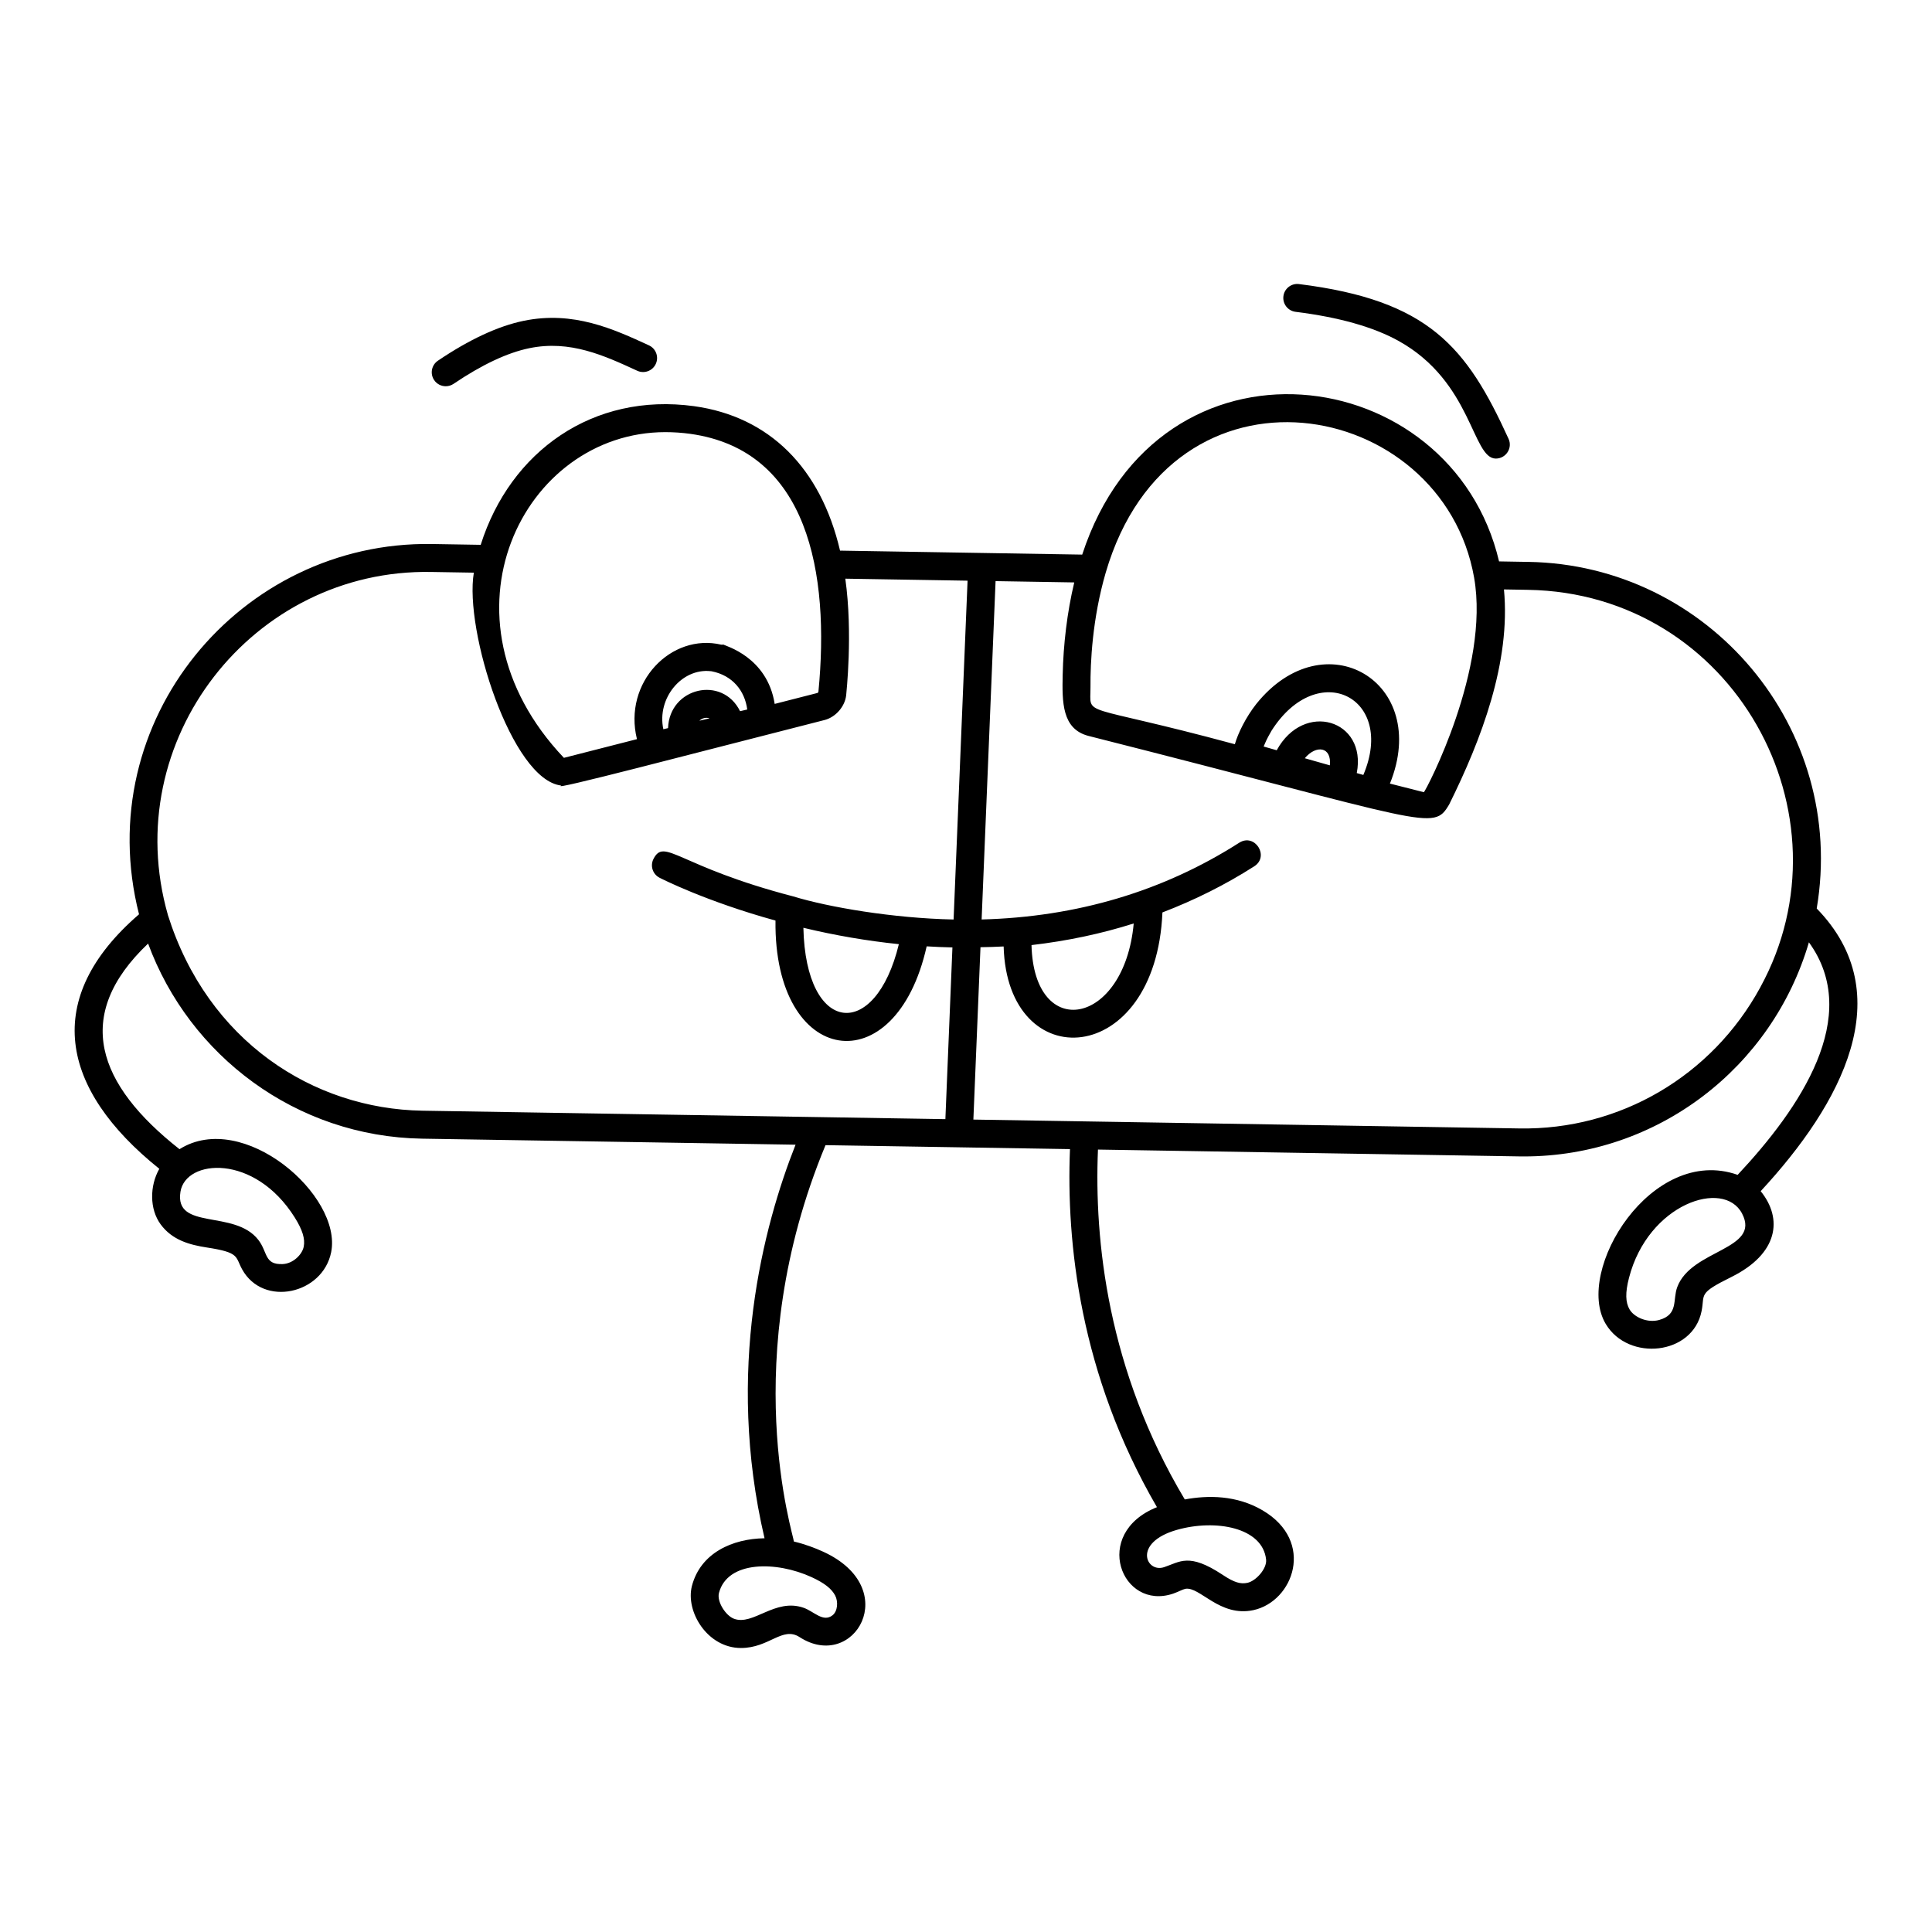 <?xml version="1.0" encoding="UTF-8"?>
<!-- Uploaded to: SVG Repo, www.svgrepo.com, Generator: SVG Repo Mixer Tools -->
<svg fill="#000000" width="800px" height="800px" version="1.1" viewBox="144 144 512 512" xmlns="http://www.w3.org/2000/svg">
 <g>
  <path d="m549.04 292.91-7.773-0.133c-12.566-53.402-90.207-63.855-110.47-1.801-87.977-1.445-57.598-0.945-64.176-1.055-5.133-21.949-18.758-35.516-38.668-38.281-26.793-3.672-48.719 11.945-56.562 36.742l-12.969-0.215c-50.688-0.785-90.637 46.805-77.578 98.129-25.754 22.223-21.055 46.254 5.375 67.449-2.566 4.508-2.609 10.652 0.328 14.688 3.09 4.234 7.731 5.465 12.281 6.168 8.75 1.336 7.484 2.41 9.336 5.781 5.574 10.113 21.371 6.609 23.598-4.547 2.992-15.031-23.367-37.875-40.195-27.289-21.785-17.141-28.426-35.406-8.32-54.492 10.938 29.684 39.176 51.164 72.613 51.703l98.969 1.598c-8.539 21.586-18.633 59.84-8.219 104.3-8.516 0.113-16.953 3.891-19.238 12.617-1.77 6.785 4.07 16.465 12.996 16.465 7.496 0 10.992-5.82 15.523-2.891 14.41 9.328 27.512-12.867 6.309-22.609-2.246-1.031-4.91-2.027-7.816-2.719-0.004-1.508-15.25-48.16 8.387-105.04l64.785 1.047c-1.008 24.652 2.594 59.707 23.047 94.891-17.445 6.984-9.379 27.535 4.289 22.914 1.102-0.371 2.59-1.152 3.223-1.273 3.816-0.719 9.098 7.578 18.059 5.641 10.574-2.293 16.477-18.18 2.426-26.441-6.891-4.051-14.48-4.031-20.621-2.891-20.496-34.309-24.016-68.699-23.008-92.719l111.55 1.809c0.441 0.008 0.883 0.012 1.324 0.012 35.371 0 65.801-23.52 75.535-56.746 14.246 19.629-2.367 43.996-18.883 61.625-22.785-8.043-43.371 25.426-34.965 39.504 5.996 10.043 23.105 8.305 25.406-3.41 0.902-4.551-1.074-4.59 7.91-9.035 12.41-6.16 13.684-15.41 7.75-22.734 21.492-23.203 37.02-52.148 14.848-74.914 8.078-47.812-28.605-91.078-76.402-91.852zm-326.91 173.77c2.043 3.266 2.769 5.644 2.359 7.711-0.414 2.082-2.809 4.484-5.578 4.602-4.922 0.207-3.91-3.129-6.457-6.418-6.316-8.16-22.281-2.371-20.629-12.758 1.379-8.652 19.621-10.211 30.305 6.863zm143.2 100.15c0.832 1.59 0.691 4.184-0.742 5.269-2.484 1.883-4.867-1.043-7.586-2.008-7.621-2.699-13.391 4.859-18.527 2.879-2.148-0.824-4.551-4.496-3.941-6.828 2.258-8.613 15.242-8.461 24.566-4.176 3.356 1.547 5.277 3.043 6.231 4.863zm114.2-9.512c0.246 2.394-2.688 5.656-4.938 6.144-1.855 0.398-3.519-0.113-6.352-1.969l-0.34-0.223c-8.855-5.816-11.172-3.363-15.398-1.957-4.785 1.617-8.438-6.519 3.391-9.883 10.23-2.914 22.758-0.648 23.637 7.887zm108.96-72.23c-1.262 3.394 0.371 7.262-4.781 8.715-3.129 0.879-6.633-0.742-7.832-2.75-1.133-1.898-1.188-4.488-0.176-8.406 5.062-19.648 25.113-26.332 29.969-17.035 5.031 9.645-13.453 9.445-17.18 19.477zm-53.836-188.02c4.238 24.062-12.633 56.199-13.309 56.875l-9-2.285c10.922-27.016-17.426-43.594-35.453-21.055-2.75 3.508-4.812 7.715-5.644 10.625-41.73-11.297-38.203-6.891-38.258-15.246-0.047-6.297 0.469-17.969 4.035-30.223 17.477-59.738 89.164-46.562 97.629 1.309zm-29.355 52.301-1.742-0.496c2.754-14.152-14.02-19.223-21.211-6.047l-3.469-0.988c1.012-2.469 1.473-3 2.082-4.176 12.262-19.316 33.062-8.84 24.34 11.707zm-8.875-2.543c-0.375-0.105-7.059-2-6.641-1.883 3.016-3.625 7.172-3.066 6.641 1.883zm-176.08-88.305c2.16 0 4.363 0.148 6.59 0.453 31.281 4.352 37.008 36.93 33.957 68.344-0.016 0.031 0.066-0.113-0.176 0.305l-11.414 2.922c-1.977-12.527-13.16-15.367-13.562-15.719l-0.562 0.027c-13.289-3.156-26.105 10-22.375 25.031l-19.336 4.945c-0.008-0.004-0.023-0.012-0.047-0.016-35.363-37.332-10.805-86.293 26.926-86.293zm12.25 63.375c5.566 1.109 8.77 5.16 9.438 10.129l-1.906 0.449c-4.684-9.523-18.691-6.316-19.086 4.484l-1.246 0.293c-1.766-8.148 4.816-16.203 12.508-15.383zm-3.246 13.105c0.754-0.727 1.805-0.949 2.691-0.637zm-140.84 51.516c-13.258-46.332 22.496-91.82 69.789-90.941l11.277 0.184c-2.574 15.281 10.008 54.945 23.164 56.414-3.129 1.551 33.777-8.191 69.867-17.383 2.914-0.789 5.34-3.613 5.644-6.57 0.012-0.383 1.82-16.285-0.23-30.867l32.398 0.531-3.703 89.793c-16.008-0.332-33.098-3.246-42.492-6.121-30.586-7.969-34.09-15.664-37.035-9.941-0.938 1.82-0.223 4.051 1.594 4.988 0.512 0.266 12.266 6.262 30.734 11.355-0.469 38.801 31.852 43.566 40.062 6.832 2.293 0.141 4.57 0.234 6.828 0.285l-1.867 45.508-138.57-2.238c-29.008-0.469-56.941-18.449-67.465-51.828zm193.7 7.695c-6.223 25.734-24.688 24.148-25.301-4.34 8.395 2.019 16.871 3.473 25.301 4.34zm228.28 11.465c-12.809 23.496-37.227 37.828-63.852 37.371l-144.68-2.348 1.883-45.68c2.051-0.047 4.113-0.074 6.137-0.199 0.953 34.707 40.324 32.301 42.082-9.016 8.465-3.246 16.602-7.281 24.332-12.223 4.129-2.644 0.145-8.883-3.992-6.242-20.133 12.863-43.027 19.668-68.254 20.332l3.695-89.668 20.852 0.344c-1.902 7.934-2.894 16.52-3.066 24.457-0.16 7.273-0.203 14.398 6.832 16.219 90.707 22.965 91.281 25.449 95.582 18.176 0 0 0-0.004 0.004-0.004 8.555-17.25 16.352-37.746 14.523-56.992l6.363 0.109c54.488 0.883 86.664 59.582 61.555 105.36zm-166.04-16.949c-2.496 27.188-26.445 31.438-27.086 5.731 9.453-1.094 18.527-3.012 27.086-5.731z"/>
  <path d="m282.78 229.02c-6.777 1.398-14.426 4.953-22.73 10.57-1.695 1.145-2.141 3.449-0.996 5.141 0.715 1.059 1.887 1.629 3.074 1.629 0.711 0 1.434-0.207 2.07-0.637 7.5-5.07 14.254-8.25 20.078-9.449 10.789-2.227 19.844 1.945 28.602 5.981 1.859 0.855 4.059 0.043 4.914-1.816 0.855-1.859 0.043-4.059-1.812-4.914-9.387-4.324-20.031-9.219-33.199-6.504z"/>
  <path d="m488.25 219.28c-2.035-0.254-3.883 1.188-4.133 3.219-0.254 2.031 1.188 3.883 3.219 4.137 11.457 1.426 20.625 4.012 27.25 7.684 19.605 10.863 19.508 31.207 25.828 31.207 2.66 0 4.5-2.769 3.367-5.242-11.113-24.363-21.125-36.711-55.531-41.004z"/>
 </g>
</svg>